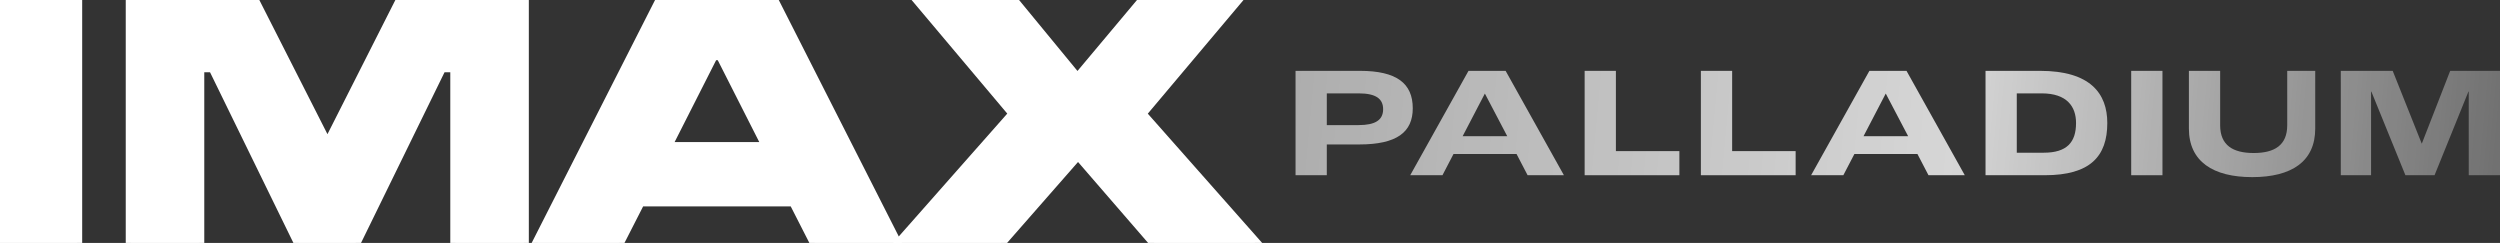 <svg width="247" height="24" viewBox="0 0 247 24" fill="none" xmlns="http://www.w3.org/2000/svg">
<rect x="0" y="0" width="247" height="24" fill="#333333" stroke="none"/>
<path d="M112.988 0H120.745L122.201 0.006C122.201 0.006 113.434 10.42 112.742 11.237C113.458 12.052 123.998 23.962 123.998 23.962H114.06L106.512 15.243L98.875 23.956H88.941L100.178 11.231L90.719 0H100.037L106.451 7.794L112.988 0Z" fill="white"/>
<path d="M0 23.956V0.031H7.619V23.956H0Z" fill="white"/>
<path d="M32.354 14.362C33.38 12.34 39.607 0.031 39.607 0.031H51.748V23.956H44.989V6.642H43.607L35.131 23.965H29.528L21.065 6.642H19.682V23.956H12.924V0.031H25.077L32.354 14.362Z" fill="white"/>
<path fill-rule="evenodd" clip-rule="evenodd" d="M53.112 23.956H61.16C61.16 23.956 62.924 20.506 63.234 19.894H78.431L80.502 23.956H88.541L76.398 0.031H65.265L53.112 23.956ZM71.221 5.447L75.829 14.534H65.839L70.447 5.447H71.221Z" fill="white"/>
<path d="M112.988 0H120.745L122.201 0.006C122.201 0.006 113.434 10.42 112.742 11.237C113.458 12.052 123.998 23.962 123.998 23.962H114.06L106.512 15.243L98.875 23.956H88.941L100.178 11.231L90.719 0H100.037L106.451 7.794L112.988 0Z" stroke="white"/>
<path d="M0 23.956V0.031H7.619V23.956H0Z" stroke="white"/>
<path d="M32.354 14.362C33.38 12.34 39.607 0.031 39.607 0.031H51.748V23.956H44.989V6.642H43.607L35.131 23.965H29.528L21.065 6.642H19.682V23.956H12.924V0.031H25.077L32.354 14.362Z" stroke="white"/>
<path fill-rule="evenodd" clip-rule="evenodd" d="M53.112 23.956H61.16C61.16 23.956 62.924 20.506 63.234 19.894H78.431L80.502 23.956H88.541L76.398 0.031H65.265L53.112 23.956ZM71.221 5.447L75.829 14.534H65.839L70.447 5.447H71.221Z" stroke="white"/>
<path d="M128 17.312H131.088V14.272H134.289C138.021 14.272 139.581 13.049 139.581 10.698C139.581 8.238 137.988 7 134.369 7H128V17.312ZM131.088 12.36V9.225H134.241C135.962 9.225 136.653 9.774 136.653 10.793C136.653 11.858 135.881 12.36 134.225 12.36H131.088Z" fill="url(#paint0_linear_88_93)"/>
<path d="M150.927 17.312H154.514L148.755 7H145.088L139.33 17.312H142.515L143.608 15.212H149.833L150.927 17.312ZM144.509 13.457L146.697 9.257H146.713L148.916 13.457H144.509Z" fill="url(#paint1_linear_88_93)"/>
<path d="M156.562 17.312H165.923V14.93H159.65V7H156.562V17.312Z" fill="url(#paint2_linear_88_93)"/>
<path d="M168.047 17.312H177.409V14.93H171.136V7H168.047V17.312Z" fill="url(#paint3_linear_88_93)"/>
<path d="M190.534 17.312H194.121L188.363 7H184.696L178.938 17.312H182.122L183.216 15.212H189.441L190.534 17.312ZM184.117 13.457L186.304 9.257H186.32L188.524 13.457H184.117Z" fill="url(#paint4_linear_88_93)"/>
<path d="M196.17 17.312H202.025C206.496 17.312 208.201 15.463 208.201 12.156C208.201 9.241 206.528 7 201.558 7H196.17V17.312ZM199.258 15.087V9.225H201.719C204.212 9.225 205.113 10.526 205.113 12.156C205.113 14.052 204.212 15.087 201.928 15.087H199.258Z" fill="url(#paint5_linear_88_93)"/>
<path d="M210.563 17.312H213.651V7H210.563V17.312Z" fill="url(#paint6_linear_88_93)"/>
<path d="M222.52 17.5C226.396 17.5 228.745 15.964 228.745 12.704V7H225.978V12.375C225.978 14.35 224.724 15.118 222.665 15.118C220.606 15.118 219.351 14.35 219.351 12.375V7H216.263V12.704C216.263 15.964 218.66 17.5 222.52 17.5Z" fill="url(#paint7_linear_88_93)"/>
<path d="M231.27 17.312H234.261V9.053H234.293L237.655 17.312H240.534L243.88 9.053H243.912V17.312H247V7H242.078L239.28 14.178H239.263L236.4 7H231.27V17.312Z" fill="url(#paint8_linear_88_93)"/>
<defs>
<linearGradient id="paint0_linear_88_93" x1="128" y1="6.5" x2="247" y2="17.5" gradientUnits="userSpaceOnUse">
<stop stop-color="white" stop-opacity="0.6"/>
<stop offset="0.547" stop-color="white" stop-opacity="0.8"/>
<stop offset="1" stop-color="white" stop-opacity="0.3"/>
</linearGradient>
<linearGradient id="paint1_linear_88_93" x1="128" y1="6.5" x2="247" y2="17.5" gradientUnits="userSpaceOnUse">
<stop stop-color="white" stop-opacity="0.6"/>
<stop offset="0.547" stop-color="white" stop-opacity="0.8"/>
<stop offset="1" stop-color="white" stop-opacity="0.3"/>
</linearGradient>
<linearGradient id="paint2_linear_88_93" x1="128" y1="6.5" x2="247" y2="17.5" gradientUnits="userSpaceOnUse">
<stop stop-color="white" stop-opacity="0.6"/>
<stop offset="0.547" stop-color="white" stop-opacity="0.8"/>
<stop offset="1" stop-color="white" stop-opacity="0.3"/>
</linearGradient>
<linearGradient id="paint3_linear_88_93" x1="128" y1="6.5" x2="247" y2="17.5" gradientUnits="userSpaceOnUse">
<stop stop-color="white" stop-opacity="0.6"/>
<stop offset="0.547" stop-color="white" stop-opacity="0.8"/>
<stop offset="1" stop-color="white" stop-opacity="0.3"/>
</linearGradient>
<linearGradient id="paint4_linear_88_93" x1="128" y1="6.5" x2="247" y2="17.5" gradientUnits="userSpaceOnUse">
<stop stop-color="white" stop-opacity="0.6"/>
<stop offset="0.547" stop-color="white" stop-opacity="0.8"/>
<stop offset="1" stop-color="white" stop-opacity="0.3"/>
</linearGradient>
<linearGradient id="paint5_linear_88_93" x1="128" y1="6.5" x2="247" y2="17.5" gradientUnits="userSpaceOnUse">
<stop stop-color="white" stop-opacity="0.6"/>
<stop offset="0.547" stop-color="white" stop-opacity="0.8"/>
<stop offset="1" stop-color="white" stop-opacity="0.3"/>
</linearGradient>
<linearGradient id="paint6_linear_88_93" x1="128" y1="6.5" x2="247" y2="17.5" gradientUnits="userSpaceOnUse">
<stop stop-color="white" stop-opacity="0.6"/>
<stop offset="0.547" stop-color="white" stop-opacity="0.8"/>
<stop offset="1" stop-color="white" stop-opacity="0.3"/>
</linearGradient>
<linearGradient id="paint7_linear_88_93" x1="128" y1="6.5" x2="247" y2="17.5" gradientUnits="userSpaceOnUse">
<stop stop-color="white" stop-opacity="0.6"/>
<stop offset="0.547" stop-color="white" stop-opacity="0.8"/>
<stop offset="1" stop-color="white" stop-opacity="0.3"/>
</linearGradient>
<linearGradient id="paint8_linear_88_93" x1="128" y1="6.5" x2="247" y2="17.5" gradientUnits="userSpaceOnUse">
<stop stop-color="white" stop-opacity="0.6"/>
<stop offset="0.547" stop-color="white" stop-opacity="0.8"/>
<stop offset="1" stop-color="white" stop-opacity="0.3"/>
</linearGradient>
</defs>
</svg>

